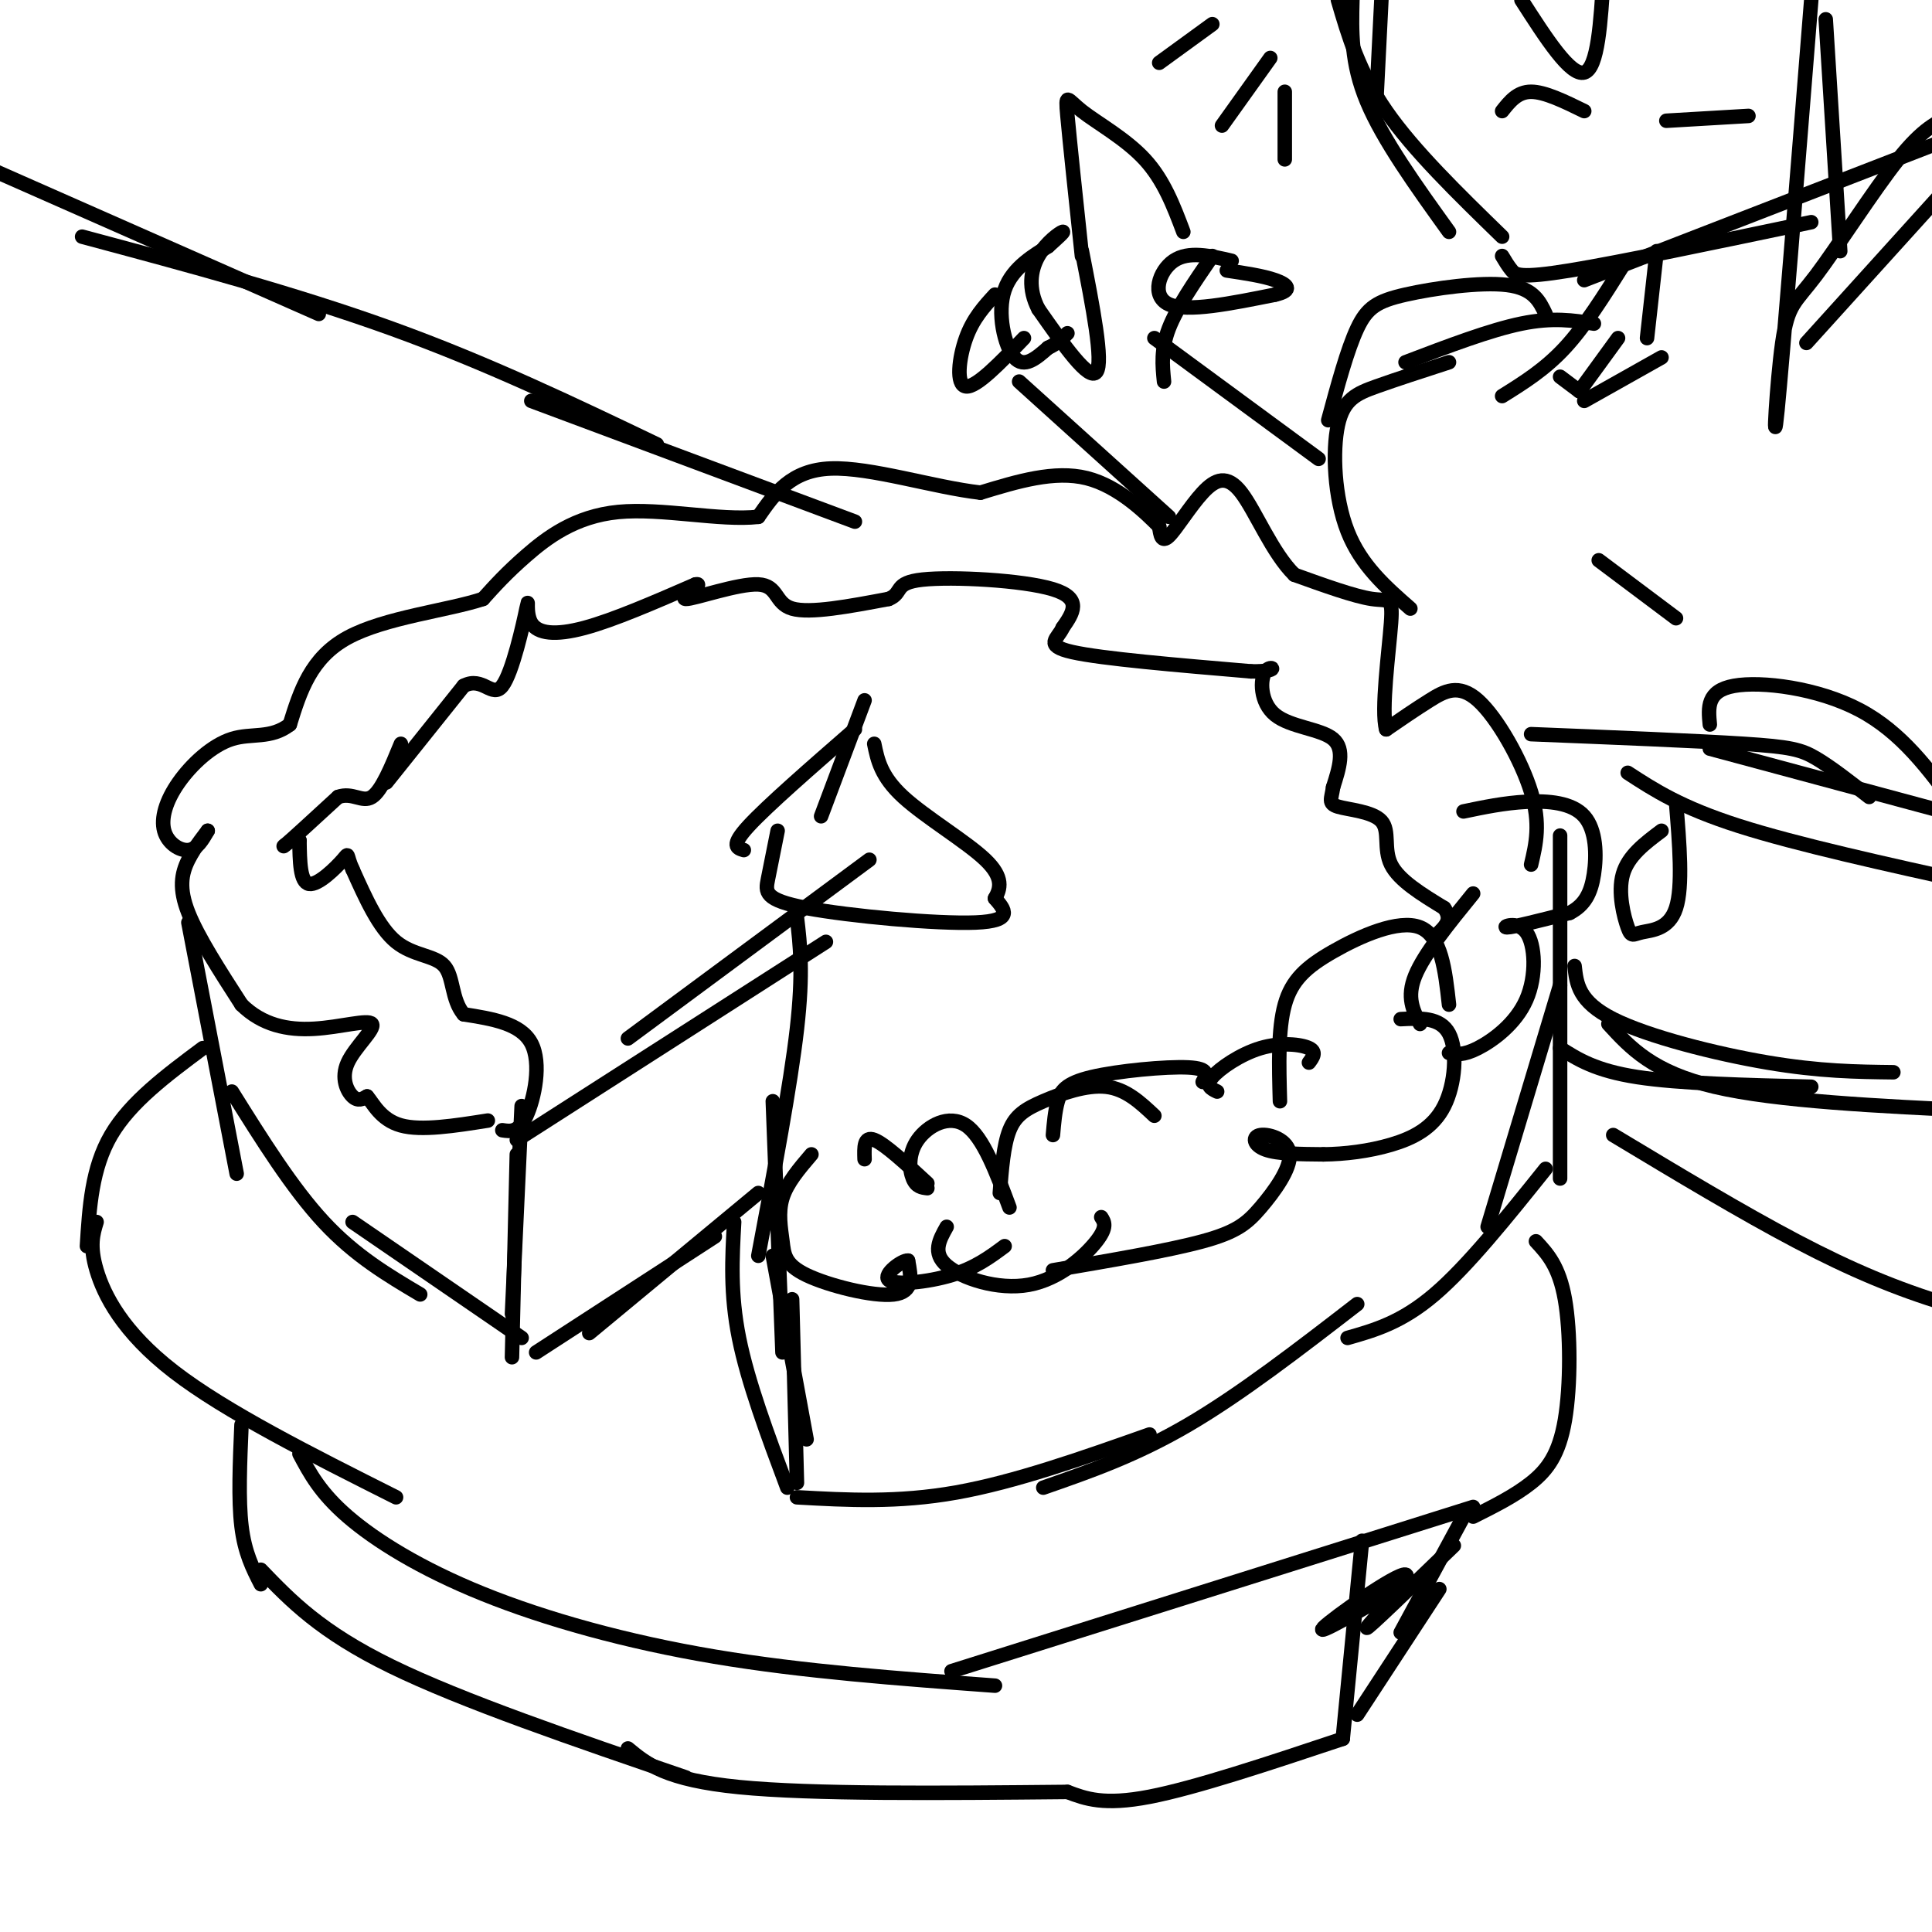 <svg viewBox='0 0 400 400' version='1.1' xmlns='http://www.w3.org/2000/svg' xmlns:xlink='http://www.w3.org/1999/xlink'><g fill='none' stroke='rgb(0,0,0)' stroke-width='3' stroke-linecap='round' stroke-linejoin='round'><path d='M180,178c0.000,0.000 -50.000,37.000 -50,37'/><path d='M171,195c0.000,0.000 -64.000,41.000 -64,41'/><path d='M108,229c0.000,0.000 -2.000,43.000 -2,43'/><path d='M107,239c0.000,0.000 -1.000,42.000 -1,42'/><path d='M165,190c0.667,5.667 1.333,11.333 0,23c-1.333,11.667 -4.667,29.333 -8,47'/><path d='M160,228c0.000,0.000 2.000,52.000 2,52'/><path d='M160,260c0.000,0.000 7.000,38.000 7,38'/><path d='M168,239c-2.523,2.954 -5.046,5.907 -6,9c-0.954,3.093 -0.338,6.324 0,9c0.338,2.676 0.399,4.797 5,7c4.601,2.203 13.743,4.486 18,4c4.257,-0.486 3.628,-3.743 3,-7'/><path d='M188,261c-1.083,-0.190 -5.292,2.833 -4,4c1.292,1.167 8.083,0.476 13,-1c4.917,-1.476 7.958,-3.738 11,-6'/><path d='M196,254c-1.512,2.690 -3.024,5.381 0,8c3.024,2.619 10.583,5.167 17,4c6.417,-1.167 11.690,-6.048 14,-9c2.310,-2.952 1.655,-3.976 1,-5'/><path d='M179,240c-0.083,-2.417 -0.167,-4.833 2,-4c2.167,0.833 6.583,4.917 11,9'/><path d='M192,246c-1.137,-0.131 -2.274,-0.262 -3,-2c-0.726,-1.738 -1.042,-5.083 1,-8c2.042,-2.917 6.440,-5.405 10,-3c3.560,2.405 6.280,9.702 9,17'/><path d='M207,247c0.381,-4.940 0.762,-9.881 2,-13c1.238,-3.119 3.333,-4.417 7,-6c3.667,-1.583 8.905,-3.452 13,-3c4.095,0.452 7.048,3.226 10,6'/><path d='M218,235c0.208,-2.470 0.417,-4.940 1,-7c0.583,-2.060 1.542,-3.708 7,-5c5.458,-1.292 15.417,-2.226 20,-2c4.583,0.226 3.792,1.613 3,3'/><path d='M218,263c11.971,-2.038 23.942,-4.077 31,-6c7.058,-1.923 9.203,-3.731 12,-7c2.797,-3.269 6.244,-8.000 6,-11c-0.244,-3.000 -4.181,-4.269 -6,-4c-1.819,0.269 -1.520,2.077 1,3c2.520,0.923 7.260,0.962 12,1'/><path d='M274,239c4.408,-0.043 9.429,-0.651 14,-2c4.571,-1.349 8.692,-3.440 11,-8c2.308,-4.560 2.802,-11.589 1,-15c-1.802,-3.411 -5.901,-3.206 -10,-3'/><path d='M252,226c-1.256,-0.607 -2.512,-1.214 -1,-3c1.512,-1.786 5.792,-4.750 10,-6c4.208,-1.250 8.345,-0.786 10,0c1.655,0.786 0.827,1.893 0,3'/><path d='M265,228c-0.208,-7.452 -0.417,-14.905 1,-20c1.417,-5.095 4.458,-7.833 10,-11c5.542,-3.167 13.583,-6.762 18,-5c4.417,1.762 5.208,8.881 6,16'/><path d='M294,212c-1.417,-2.750 -2.833,-5.500 -1,-10c1.833,-4.500 6.917,-10.750 12,-17'/><path d='M300,218c1.456,0.289 2.912,0.577 6,-1c3.088,-1.577 7.807,-5.021 10,-10c2.193,-4.979 1.860,-11.494 0,-14c-1.860,-2.506 -5.246,-1.002 -4,-1c1.246,0.002 7.123,-1.499 13,-3'/><path d='M325,189c3.115,-1.603 4.402,-4.110 5,-8c0.598,-3.890 0.507,-9.163 -2,-12c-2.507,-2.837 -7.431,-3.239 -12,-3c-4.569,0.239 -8.785,1.120 -13,2'/><path d='M317,179c1.000,-4.226 2.000,-8.452 0,-15c-2.000,-6.548 -7.000,-15.417 -11,-19c-4.000,-3.583 -7.000,-1.881 -10,0c-3.000,1.881 -6.000,3.940 -9,6'/><path d='M287,151c-1.119,-3.810 0.583,-16.333 1,-22c0.417,-5.667 -0.452,-4.476 -4,-5c-3.548,-0.524 -9.774,-2.762 -16,-5'/><path d='M268,119c-4.587,-4.474 -8.054,-13.158 -11,-17c-2.946,-3.842 -5.370,-2.842 -8,0c-2.630,2.842 -5.466,7.526 -7,9c-1.534,1.474 -1.767,-0.263 -2,-2'/><path d='M240,109c-2.667,-2.667 -8.333,-8.333 -15,-10c-6.667,-1.667 -14.333,0.667 -22,3'/><path d='M203,102c-9.644,-1.089 -22.756,-5.311 -31,-5c-8.244,0.311 -11.622,5.156 -15,10'/><path d='M157,107c-7.857,0.893 -20.000,-1.875 -29,-1c-9.000,0.875 -14.857,5.393 -19,9c-4.143,3.607 -6.571,6.304 -9,9'/><path d='M100,124c-7.089,2.378 -20.311,3.822 -28,8c-7.689,4.178 -9.844,11.089 -12,18'/><path d='M60,150c-3.974,3.060 -7.907,1.709 -12,3c-4.093,1.291 -8.344,5.222 -11,9c-2.656,3.778 -3.715,7.402 -3,10c0.715,2.598 3.204,4.171 5,4c1.796,-0.171 2.898,-2.085 4,-4'/><path d='M43,172c-0.155,0.310 -2.542,3.083 -4,6c-1.458,2.917 -1.988,5.976 0,11c1.988,5.024 6.494,12.012 11,19'/><path d='M50,208c4.288,4.232 9.508,5.314 15,5c5.492,-0.314 11.256,-2.022 12,-1c0.744,1.022 -3.530,4.775 -5,8c-1.470,3.225 -0.134,5.921 1,7c1.134,1.079 2.067,0.539 3,0'/><path d='M76,227c1.222,1.378 2.778,4.822 7,6c4.222,1.178 11.111,0.089 18,-1'/><path d='M104,234c1.689,0.267 3.378,0.533 5,-3c1.622,-3.533 3.178,-10.867 1,-15c-2.178,-4.133 -8.089,-5.067 -14,-6'/><path d='M96,210c-2.583,-3.071 -2.042,-7.750 -4,-10c-1.958,-2.250 -6.417,-2.071 -10,-5c-3.583,-2.929 -6.292,-8.964 -9,-15'/><path d='M73,180c-1.452,-3.179 -0.583,-3.625 -2,-2c-1.417,1.625 -5.119,5.321 -7,5c-1.881,-0.321 -1.940,-4.661 -2,-9'/><path d='M62,174c-1.467,-0.733 -4.133,1.933 -3,1c1.133,-0.933 6.067,-5.467 11,-10'/><path d='M70,165c3.000,-1.067 5.000,1.267 7,0c2.000,-1.267 4.000,-6.133 6,-11'/><path d='M80,162c0.000,0.000 16.000,-20.000 16,-20'/><path d='M96,142c3.973,-2.086 5.904,2.698 8,0c2.096,-2.698 4.356,-12.878 5,-16c0.644,-3.122 -0.326,0.813 1,3c1.326,2.187 4.950,2.625 11,1c6.050,-1.625 14.525,-5.312 23,-9'/><path d='M144,121c2.244,-0.445 -3.646,2.943 -2,3c1.646,0.057 10.828,-3.215 15,-3c4.172,0.215 3.335,3.919 7,5c3.665,1.081 11.833,-0.459 20,-2'/><path d='M184,124c3.095,-1.238 0.833,-3.333 7,-4c6.167,-0.667 20.762,0.095 27,2c6.238,1.905 4.119,4.952 2,8'/><path d='M220,130c-0.889,2.178 -4.111,3.622 2,5c6.111,1.378 21.556,2.689 37,4'/><path d='M259,139c6.474,0.121 4.158,-1.576 3,0c-1.158,1.576 -1.158,6.424 2,9c3.158,2.576 9.474,2.879 12,5c2.526,2.121 1.263,6.061 0,10'/><path d='M276,163c-0.322,2.386 -1.128,3.351 1,4c2.128,0.649 7.188,0.982 9,3c1.812,2.018 0.375,5.719 2,9c1.625,3.281 6.313,6.140 11,9'/><path d='M299,188c1.667,2.333 0.333,3.667 -1,5'/><path d='M179,145c0.000,0.000 -9.000,24.000 -9,24'/><path d='M177,151c-9.083,7.917 -18.167,15.833 -22,20c-3.833,4.167 -2.417,4.583 -1,5'/><path d='M161,172c-0.732,3.667 -1.464,7.333 -2,10c-0.536,2.667 -0.875,4.333 8,6c8.875,1.667 26.964,3.333 35,3c8.036,-0.333 6.018,-2.667 4,-5'/><path d='M206,186c1.107,-1.940 1.875,-4.292 -2,-8c-3.875,-3.708 -12.393,-8.774 -17,-13c-4.607,-4.226 -5.304,-7.613 -6,-11'/><path d='M122,276c0.000,0.000 35.000,-29.000 35,-29'/><path d='M111,280c0.000,0.000 37.000,-24.000 37,-24'/><path d='M152,253c-0.417,7.417 -0.833,14.833 1,24c1.833,9.167 5.917,20.083 10,31'/><path d='M164,269c0.000,0.000 1.000,38.000 1,38'/><path d='M165,310c10.417,0.583 20.833,1.167 33,-1c12.167,-2.167 26.083,-7.083 40,-12'/><path d='M216,308c9.583,-3.333 19.167,-6.667 30,-13c10.833,-6.333 22.917,-15.667 35,-25'/><path d='M279,277c5.583,-1.583 11.167,-3.167 18,-9c6.833,-5.833 14.917,-15.917 23,-26'/><path d='M323,173c0.000,0.000 0.000,71.000 0,71'/><path d='M323,204c0.000,0.000 -15.000,50.000 -15,50'/><path d='M39,191c0.000,0.000 10.000,52.000 10,52'/><path d='M48,226c6.250,10.000 12.500,20.000 19,27c6.500,7.000 13.250,11.000 20,15'/><path d='M73,253c0.000,0.000 35.000,24.000 35,24'/><path d='M42,217c-7.500,5.583 -15.000,11.167 -19,18c-4.000,6.833 -4.500,14.917 -5,23'/><path d='M20,253c-0.756,2.467 -1.511,4.933 0,10c1.511,5.067 5.289,12.733 16,21c10.711,8.267 28.356,17.133 46,26'/><path d='M62,301c2.143,4.036 4.286,8.071 10,13c5.714,4.929 15.000,10.750 28,16c13.000,5.250 29.714,9.929 48,13c18.286,3.071 38.143,4.536 58,6'/><path d='M197,346c0.000,0.000 108.000,-34.000 108,-34'/><path d='M305,314c4.315,-2.161 8.631,-4.321 12,-7c3.369,-2.679 5.792,-5.875 7,-13c1.208,-7.125 1.202,-18.179 0,-25c-1.202,-6.821 -3.601,-9.411 -6,-12'/><path d='M50,295c-0.333,7.750 -0.667,15.500 0,21c0.667,5.500 2.333,8.750 4,12'/><path d='M54,325c6.167,6.417 12.333,12.833 27,20c14.667,7.167 37.833,15.083 61,23'/><path d='M130,362c3.917,3.250 7.833,6.500 23,8c15.167,1.500 41.583,1.250 68,1'/><path d='M221,371c3.750,1.417 7.500,2.833 17,1c9.500,-1.833 24.750,-6.917 40,-12'/><path d='M278,360c0.000,0.000 4.000,-41.000 4,-41'/><path d='M286,0c0.000,0.000 -1.000,20.000 -1,20'/><path d='M280,0c-0.167,6.500 -0.333,13.000 3,21c3.333,8.000 10.167,17.500 17,27'/><path d='M277,0c2.167,7.417 4.333,14.833 10,23c5.667,8.167 14.833,17.083 24,26'/><path d='M311,53c0.622,1.044 1.244,2.089 2,3c0.756,0.911 1.644,1.689 12,0c10.356,-1.689 30.178,-5.844 50,-10'/><path d='M328,58c0.000,0.000 80.000,-31.000 80,-31'/><path d='M311,23c1.583,-2.000 3.167,-4.000 6,-4c2.833,0.000 6.917,2.000 11,4'/><path d='M345,25c0.000,0.000 17.000,-1.000 17,-1'/><path d='M251,5c0.000,0.000 -11.000,8.000 -11,8'/><path d='M263,12c0.000,0.000 -10.000,14.000 -10,14'/><path d='M266,19c0.000,0.000 0.000,14.000 0,14'/><path d='M315,0c5.083,7.917 10.167,15.833 13,15c2.833,-0.833 3.417,-10.417 4,-20'/><path d='M378,4c0.000,0.000 3.000,48.000 3,48'/><path d='M375,0c-2.978,37.263 -5.955,74.526 -7,85c-1.045,10.474 -0.156,-5.842 1,-14c1.156,-8.158 2.581,-8.158 7,-14c4.419,-5.842 11.834,-17.526 17,-24c5.166,-6.474 8.083,-7.737 11,-9'/><path d='M374,71c0.000,0.000 38.000,-42.000 38,-42'/><path d='M343,52c0.000,0.000 -2.000,18.000 -2,18'/><path d='M336,55c-3.917,6.250 -7.833,12.500 -12,17c-4.167,4.500 -8.583,7.250 -13,10'/><path d='M330,67c-4.250,-0.667 -8.500,-1.333 -15,0c-6.500,1.333 -15.250,4.667 -24,8'/><path d='M300,75c-5.452,1.768 -10.905,3.536 -15,5c-4.095,1.464 -6.833,2.625 -8,8c-1.167,5.375 -0.762,14.964 2,22c2.762,7.036 7.881,11.518 13,16'/><path d='M331,116c0.000,0.000 16.000,12.000 16,12'/><path d='M323,78c0.000,0.000 4.000,3.000 4,3'/><path d='M328,83c0.000,0.000 16.000,-9.000 16,-9'/><path d='M335,70c0.000,0.000 -8.000,11.000 -8,11'/><path d='M354,155c0.000,0.000 52.000,14.000 52,14'/><path d='M405,167c-5.667,-7.711 -11.333,-15.422 -20,-20c-8.667,-4.578 -20.333,-6.022 -26,-5c-5.667,1.022 -5.333,4.511 -5,8'/><path d='M245,48c-2.018,-5.351 -4.036,-10.702 -8,-15c-3.964,-4.298 -9.875,-7.542 -13,-10c-3.125,-2.458 -3.464,-4.131 -3,1c0.464,5.131 1.732,17.065 3,29'/><path d='M255,54c-4.467,-1.044 -8.933,-2.089 -12,0c-3.067,2.089 -4.733,7.311 -1,9c3.733,1.689 12.867,-0.156 22,-2'/><path d='M264,61c3.867,-0.889 2.533,-2.111 0,-3c-2.533,-0.889 -6.267,-1.444 -10,-2'/><path d='M224,52c2.250,11.500 4.500,23.000 3,25c-1.500,2.000 -6.750,-5.500 -12,-13'/><path d='M215,64c-2.190,-4.167 -1.667,-8.083 0,-11c1.667,-2.917 4.476,-4.833 5,-5c0.524,-0.167 -1.238,1.417 -3,3'/><path d='M217,51c-2.536,1.643 -7.375,4.250 -9,9c-1.625,4.750 -0.036,11.643 2,14c2.036,2.357 4.518,0.179 7,-2'/><path d='M217,72c1.833,-0.833 2.917,-1.917 4,-3'/><path d='M206,61c-2.267,2.467 -4.533,4.933 -6,9c-1.467,4.067 -2.133,9.733 0,10c2.133,0.267 7.067,-4.867 12,-10'/><path d='M251,53c-3.667,5.333 -7.333,10.667 -9,15c-1.667,4.333 -1.333,7.667 -1,11'/><path d='M211,79c0.000,0.000 31.000,28.000 31,28'/><path d='M239,70c0.000,0.000 34.000,25.000 34,25'/><path d='M320,65c-1.268,-2.667 -2.536,-5.333 -8,-6c-5.464,-0.667 -15.125,0.667 -21,2c-5.875,1.333 -7.964,2.667 -10,7c-2.036,4.333 -4.018,11.667 -6,19'/><path d='M317,152c17.156,0.689 34.311,1.378 44,2c9.689,0.622 11.911,1.178 15,3c3.089,1.822 7.044,4.911 11,8'/><path d='M337,160c5.500,3.583 11.000,7.167 23,11c12.000,3.833 30.500,7.917 49,12'/><path d='M326,200c0.400,3.689 0.800,7.378 8,11c7.200,3.622 21.200,7.178 32,9c10.800,1.822 18.400,1.911 26,2'/><path d='M333,212c4.583,5.000 9.167,10.000 22,13c12.833,3.000 33.917,4.000 55,5'/><path d='M347,166c0.722,8.775 1.445,17.550 0,22c-1.445,4.450 -5.057,4.574 -7,5c-1.943,0.426 -2.215,1.153 -3,-1c-0.785,-2.153 -2.081,-7.187 -1,-11c1.081,-3.813 4.541,-6.407 8,-9'/><path d='M323,217c3.667,2.333 7.333,4.667 16,6c8.667,1.333 22.333,1.667 36,2'/><path d='M334,235c13.333,8.022 26.667,16.044 38,22c11.333,5.956 20.667,9.844 31,13c10.333,3.156 21.667,5.578 33,8'/><path d='M281,355c0.000,0.000 17.000,-26.000 17,-26'/><path d='M290,338c0.000,0.000 13.000,-24.000 13,-24'/><path d='M301,320c-9.119,8.810 -18.238,17.619 -18,17c0.238,-0.619 9.833,-10.667 8,-11c-1.833,-0.333 -15.095,9.048 -17,11c-1.905,1.952 7.548,-3.524 17,-9'/><path d='M291,328c2.000,-0.833 -1.500,1.583 -5,4'/><path d='M177,108c0.000,0.000 -67.000,-25.000 -67,-25'/><path d='M136,92c-17.583,-8.417 -35.167,-16.833 -55,-24c-19.833,-7.167 -41.917,-13.083 -64,-19'/><path d='M66,65c0.000,0.000 -68.000,-30.000 -68,-30'/></g>
</svg>